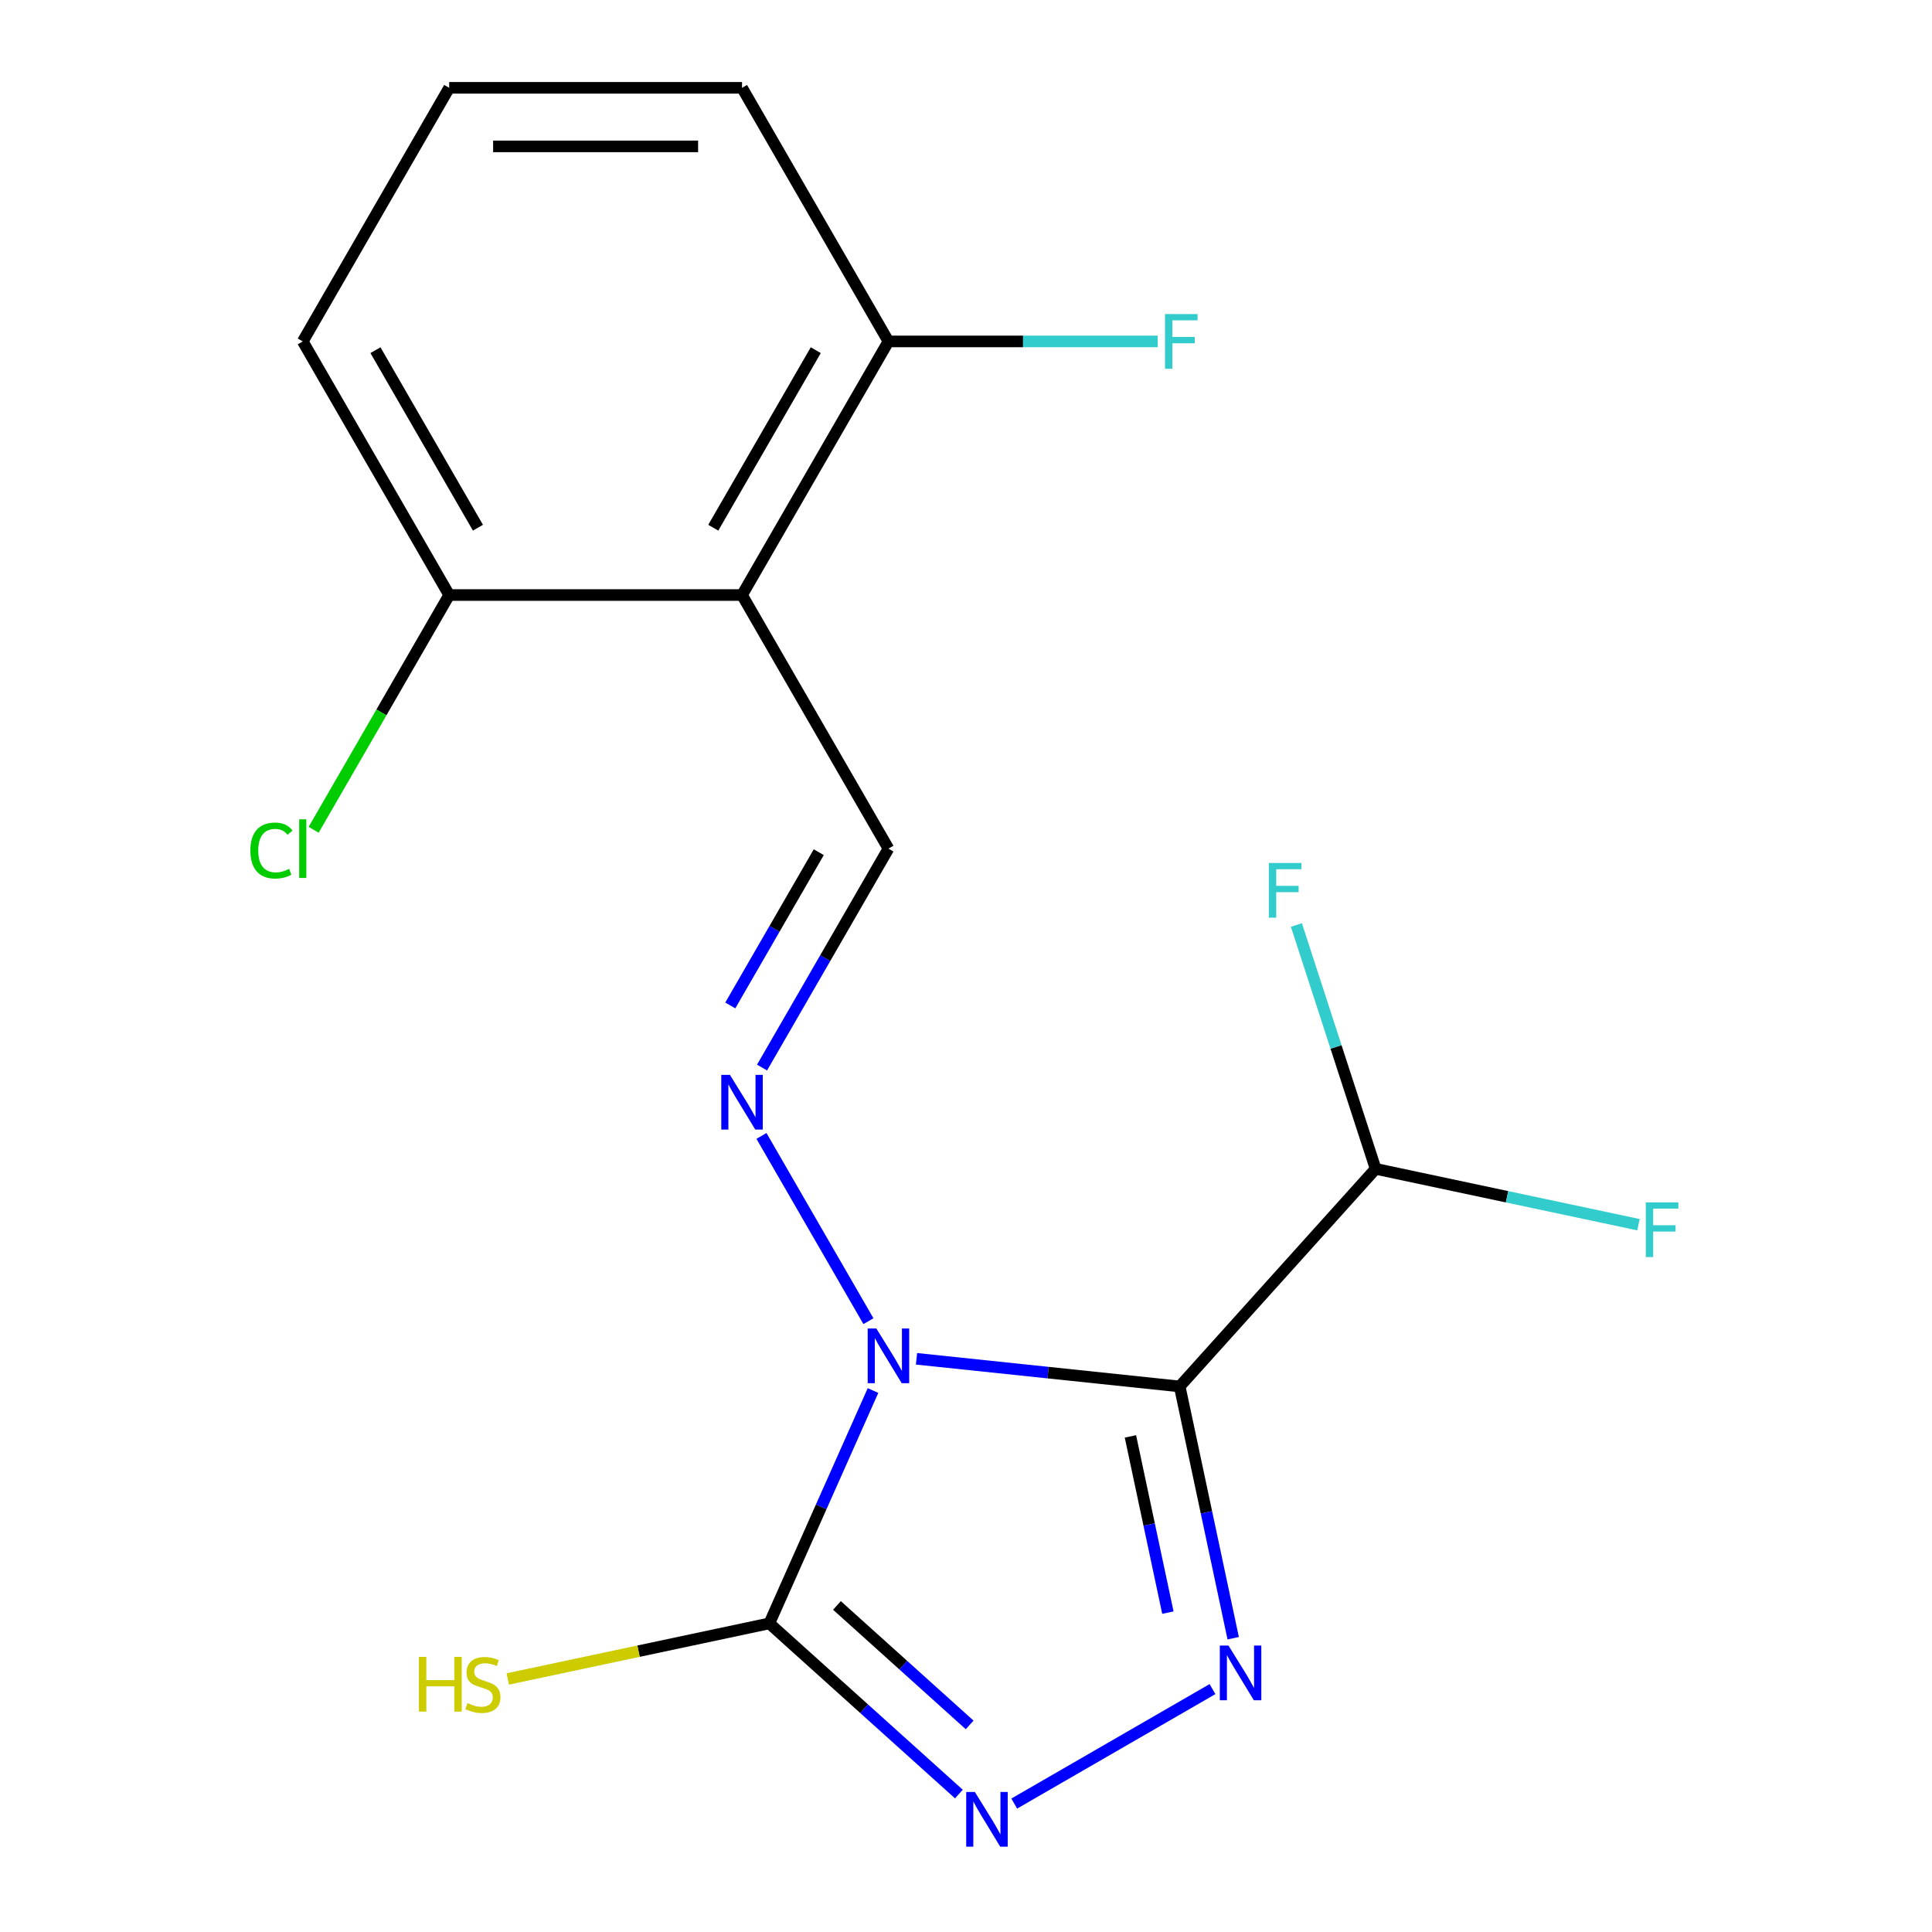 <?xml version='1.0' encoding='iso-8859-1'?>
<svg version='1.1' baseProfile='full'
              xmlns='http://www.w3.org/2000/svg'
                      xmlns:rdkit='http://www.rdkit.org/xml'
                      xmlns:xlink='http://www.w3.org/1999/xlink'
                  xml:space='preserve'
width='1000px' height='1000px' viewBox='0 0 1000 1000'>
<!-- END OF HEADER -->
<rect style='opacity:1.0;fill:#FFFFFF;stroke:none' width='1000' height='1000' x='0' y='0'> </rect>
<path class='bond-0' d='M 474.388,703.312 L 542.495,710.47' style='fill:none;fill-rule:evenodd;stroke:#0000FF;stroke-width:6px;stroke-linecap:butt;stroke-linejoin:miter;stroke-opacity:1' />
<path class='bond-0' d='M 542.495,710.47 L 610.601,717.628' style='fill:none;fill-rule:evenodd;stroke:#000000;stroke-width:6px;stroke-linecap:butt;stroke-linejoin:miter;stroke-opacity:1' />
<path class='bond-2' d='M 451.867,719.734 L 425.038,779.993' style='fill:none;fill-rule:evenodd;stroke:#0000FF;stroke-width:6px;stroke-linecap:butt;stroke-linejoin:miter;stroke-opacity:1' />
<path class='bond-2' d='M 425.038,779.993 L 398.208,840.253' style='fill:none;fill-rule:evenodd;stroke:#000000;stroke-width:6px;stroke-linecap:butt;stroke-linejoin:miter;stroke-opacity:1' />
<path class='bond-4' d='M 449.496,683.835 L 394.136,587.95' style='fill:none;fill-rule:evenodd;stroke:#0000FF;stroke-width:6px;stroke-linecap:butt;stroke-linejoin:miter;stroke-opacity:1' />
<path class='bond-1' d='M 610.601,717.628 L 624.45,782.784' style='fill:none;fill-rule:evenodd;stroke:#000000;stroke-width:6px;stroke-linecap:butt;stroke-linejoin:miter;stroke-opacity:1' />
<path class='bond-1' d='M 624.45,782.784 L 638.3,847.939' style='fill:none;fill-rule:evenodd;stroke:#0000FF;stroke-width:6px;stroke-linecap:butt;stroke-linejoin:miter;stroke-opacity:1' />
<path class='bond-1' d='M 585.104,743.478 L 594.798,789.087' style='fill:none;fill-rule:evenodd;stroke:#000000;stroke-width:6px;stroke-linecap:butt;stroke-linejoin:miter;stroke-opacity:1' />
<path class='bond-1' d='M 594.798,789.087 L 604.493,834.696' style='fill:none;fill-rule:evenodd;stroke:#0000FF;stroke-width:6px;stroke-linecap:butt;stroke-linejoin:miter;stroke-opacity:1' />
<path class='bond-7' d='M 610.601,717.628 L 712.023,604.988' style='fill:none;fill-rule:evenodd;stroke:#000000;stroke-width:6px;stroke-linecap:butt;stroke-linejoin:miter;stroke-opacity:1' />
<path class='bond-18' d='M 627.586,874.277 L 524.959,933.529' style='fill:none;fill-rule:evenodd;stroke:#0000FF;stroke-width:6px;stroke-linecap:butt;stroke-linejoin:miter;stroke-opacity:1' />
<path class='bond-3' d='M 398.208,840.253 L 447.264,884.423' style='fill:none;fill-rule:evenodd;stroke:#000000;stroke-width:6px;stroke-linecap:butt;stroke-linejoin:miter;stroke-opacity:1' />
<path class='bond-3' d='M 447.264,884.423 L 496.32,928.593' style='fill:none;fill-rule:evenodd;stroke:#0000FF;stroke-width:6px;stroke-linecap:butt;stroke-linejoin:miter;stroke-opacity:1' />
<path class='bond-3' d='M 433.209,830.976 L 467.548,861.895' style='fill:none;fill-rule:evenodd;stroke:#000000;stroke-width:6px;stroke-linecap:butt;stroke-linejoin:miter;stroke-opacity:1' />
<path class='bond-3' d='M 467.548,861.895 L 501.887,892.814' style='fill:none;fill-rule:evenodd;stroke:#0000FF;stroke-width:6px;stroke-linecap:butt;stroke-linejoin:miter;stroke-opacity:1' />
<path class='bond-10' d='M 398.208,840.253 L 330.513,854.642' style='fill:none;fill-rule:evenodd;stroke:#000000;stroke-width:6px;stroke-linecap:butt;stroke-linejoin:miter;stroke-opacity:1' />
<path class='bond-10' d='M 330.513,854.642 L 262.817,869.032' style='fill:none;fill-rule:evenodd;stroke:#CCCC00;stroke-width:6px;stroke-linecap:butt;stroke-linejoin:miter;stroke-opacity:1' />
<path class='bond-6' d='M 394.435,552.569 L 427.147,495.911' style='fill:none;fill-rule:evenodd;stroke:#0000FF;stroke-width:6px;stroke-linecap:butt;stroke-linejoin:miter;stroke-opacity:1' />
<path class='bond-6' d='M 427.147,495.911 L 459.859,439.252' style='fill:none;fill-rule:evenodd;stroke:#000000;stroke-width:6px;stroke-linecap:butt;stroke-linejoin:miter;stroke-opacity:1' />
<path class='bond-6' d='M 377.995,520.414 L 400.894,480.754' style='fill:none;fill-rule:evenodd;stroke:#0000FF;stroke-width:6px;stroke-linecap:butt;stroke-linejoin:miter;stroke-opacity:1' />
<path class='bond-6' d='M 400.894,480.754 L 423.792,441.093' style='fill:none;fill-rule:evenodd;stroke:#000000;stroke-width:6px;stroke-linecap:butt;stroke-linejoin:miter;stroke-opacity:1' />
<path class='bond-5' d='M 384.072,307.987 L 459.859,439.252' style='fill:none;fill-rule:evenodd;stroke:#000000;stroke-width:6px;stroke-linecap:butt;stroke-linejoin:miter;stroke-opacity:1' />
<path class='bond-8' d='M 384.072,307.987 L 459.859,176.721' style='fill:none;fill-rule:evenodd;stroke:#000000;stroke-width:6px;stroke-linecap:butt;stroke-linejoin:miter;stroke-opacity:1' />
<path class='bond-8' d='M 369.187,273.139 L 422.237,181.253' style='fill:none;fill-rule:evenodd;stroke:#000000;stroke-width:6px;stroke-linecap:butt;stroke-linejoin:miter;stroke-opacity:1' />
<path class='bond-9' d='M 384.072,307.987 L 232.499,307.987' style='fill:none;fill-rule:evenodd;stroke:#000000;stroke-width:6px;stroke-linecap:butt;stroke-linejoin:miter;stroke-opacity:1' />
<path class='bond-11' d='M 712.023,604.988 L 780.049,619.447' style='fill:none;fill-rule:evenodd;stroke:#000000;stroke-width:6px;stroke-linecap:butt;stroke-linejoin:miter;stroke-opacity:1' />
<path class='bond-11' d='M 780.049,619.447 L 848.075,633.906' style='fill:none;fill-rule:evenodd;stroke:#33CCCC;stroke-width:6px;stroke-linecap:butt;stroke-linejoin:miter;stroke-opacity:1' />
<path class='bond-12' d='M 712.023,604.988 L 691.52,541.885' style='fill:none;fill-rule:evenodd;stroke:#000000;stroke-width:6px;stroke-linecap:butt;stroke-linejoin:miter;stroke-opacity:1' />
<path class='bond-12' d='M 691.52,541.885 L 671.017,478.782' style='fill:none;fill-rule:evenodd;stroke:#33CCCC;stroke-width:6px;stroke-linecap:butt;stroke-linejoin:miter;stroke-opacity:1' />
<path class='bond-13' d='M 459.859,176.721 L 529.54,176.721' style='fill:none;fill-rule:evenodd;stroke:#000000;stroke-width:6px;stroke-linecap:butt;stroke-linejoin:miter;stroke-opacity:1' />
<path class='bond-13' d='M 529.54,176.721 L 599.222,176.721' style='fill:none;fill-rule:evenodd;stroke:#33CCCC;stroke-width:6px;stroke-linecap:butt;stroke-linejoin:miter;stroke-opacity:1' />
<path class='bond-16' d='M 459.859,176.721 L 384.072,45.455' style='fill:none;fill-rule:evenodd;stroke:#000000;stroke-width:6px;stroke-linecap:butt;stroke-linejoin:miter;stroke-opacity:1' />
<path class='bond-14' d='M 232.499,307.987 L 197.421,368.744' style='fill:none;fill-rule:evenodd;stroke:#000000;stroke-width:6px;stroke-linecap:butt;stroke-linejoin:miter;stroke-opacity:1' />
<path class='bond-14' d='M 197.421,368.744 L 162.342,429.502' style='fill:none;fill-rule:evenodd;stroke:#00CC00;stroke-width:6px;stroke-linecap:butt;stroke-linejoin:miter;stroke-opacity:1' />
<path class='bond-17' d='M 232.499,307.987 L 156.713,176.721' style='fill:none;fill-rule:evenodd;stroke:#000000;stroke-width:6px;stroke-linecap:butt;stroke-linejoin:miter;stroke-opacity:1' />
<path class='bond-17' d='M 247.384,273.139 L 194.334,181.253' style='fill:none;fill-rule:evenodd;stroke:#000000;stroke-width:6px;stroke-linecap:butt;stroke-linejoin:miter;stroke-opacity:1' />
<path class='bond-15' d='M 232.499,45.455 L 384.072,45.455' style='fill:none;fill-rule:evenodd;stroke:#000000;stroke-width:6px;stroke-linecap:butt;stroke-linejoin:miter;stroke-opacity:1' />
<path class='bond-15' d='M 255.235,75.769 L 361.336,75.769' style='fill:none;fill-rule:evenodd;stroke:#000000;stroke-width:6px;stroke-linecap:butt;stroke-linejoin:miter;stroke-opacity:1' />
<path class='bond-19' d='M 232.499,45.455 L 156.713,176.721' style='fill:none;fill-rule:evenodd;stroke:#000000;stroke-width:6px;stroke-linecap:butt;stroke-linejoin:miter;stroke-opacity:1' />
<path  class='atom-0' d='M 453.599 687.624
L 462.879 702.624
Q 463.799 704.104, 465.279 706.784
Q 466.759 709.464, 466.839 709.624
L 466.839 687.624
L 470.599 687.624
L 470.599 715.944
L 466.719 715.944
L 456.759 699.544
Q 455.599 697.624, 454.359 695.424
Q 453.159 693.224, 452.799 692.544
L 452.799 715.944
L 449.119 715.944
L 449.119 687.624
L 453.599 687.624
' fill='#0000FF'/>
<path  class='atom-2' d='M 635.855 851.729
L 645.135 866.729
Q 646.055 868.209, 647.535 870.889
Q 649.015 873.569, 649.095 873.729
L 649.095 851.729
L 652.855 851.729
L 652.855 880.049
L 648.975 880.049
L 639.015 863.649
Q 637.855 861.729, 636.615 859.529
Q 635.415 857.329, 635.055 856.649
L 635.055 880.049
L 631.375 880.049
L 631.375 851.729
L 635.855 851.729
' fill='#0000FF'/>
<path  class='atom-4' d='M 504.589 927.515
L 513.869 942.515
Q 514.789 943.995, 516.269 946.675
Q 517.749 949.355, 517.829 949.515
L 517.829 927.515
L 521.589 927.515
L 521.589 955.835
L 517.709 955.835
L 507.749 939.435
Q 506.589 937.515, 505.349 935.315
Q 504.149 933.115, 503.789 932.435
L 503.789 955.835
L 500.109 955.835
L 500.109 927.515
L 504.589 927.515
' fill='#0000FF'/>
<path  class='atom-5' d='M 377.812 556.358
L 387.092 571.358
Q 388.012 572.838, 389.492 575.518
Q 390.972 578.198, 391.052 578.358
L 391.052 556.358
L 394.812 556.358
L 394.812 584.678
L 390.932 584.678
L 380.972 568.278
Q 379.812 566.358, 378.572 564.158
Q 377.372 561.958, 377.012 561.278
L 377.012 584.678
L 373.332 584.678
L 373.332 556.358
L 377.812 556.358
' fill='#0000FF'/>
<path  class='atom-11' d='M 216.828 857.607
L 220.668 857.607
L 220.668 869.647
L 235.148 869.647
L 235.148 857.607
L 238.988 857.607
L 238.988 885.927
L 235.148 885.927
L 235.148 872.847
L 220.668 872.847
L 220.668 885.927
L 216.828 885.927
L 216.828 857.607
' fill='#CCCC00'/>
<path  class='atom-11' d='M 241.948 881.527
Q 242.268 881.647, 243.588 882.207
Q 244.908 882.767, 246.348 883.127
Q 247.828 883.447, 249.268 883.447
Q 251.948 883.447, 253.508 882.167
Q 255.068 880.847, 255.068 878.567
Q 255.068 877.007, 254.268 876.047
Q 253.508 875.087, 252.308 874.567
Q 251.108 874.047, 249.108 873.447
Q 246.588 872.687, 245.068 871.967
Q 243.588 871.247, 242.508 869.727
Q 241.468 868.207, 241.468 865.647
Q 241.468 862.087, 243.868 859.887
Q 246.308 857.687, 251.108 857.687
Q 254.388 857.687, 258.108 859.247
L 257.188 862.327
Q 253.788 860.927, 251.228 860.927
Q 248.468 860.927, 246.948 862.087
Q 245.428 863.207, 245.468 865.167
Q 245.468 866.687, 246.228 867.607
Q 247.028 868.527, 248.148 869.047
Q 249.308 869.567, 251.228 870.167
Q 253.788 870.967, 255.308 871.767
Q 256.828 872.567, 257.908 874.207
Q 259.028 875.807, 259.028 878.567
Q 259.028 882.487, 256.388 884.607
Q 253.788 886.687, 249.428 886.687
Q 246.908 886.687, 244.988 886.127
Q 243.108 885.607, 240.868 884.687
L 241.948 881.527
' fill='#CCCC00'/>
<path  class='atom-12' d='M 851.864 622.341
L 868.704 622.341
L 868.704 625.581
L 855.664 625.581
L 855.664 634.181
L 867.264 634.181
L 867.264 637.461
L 855.664 637.461
L 855.664 650.661
L 851.864 650.661
L 851.864 622.341
' fill='#33CCCC'/>
<path  class='atom-13' d='M 656.765 446.673
L 673.605 446.673
L 673.605 449.913
L 660.565 449.913
L 660.565 458.513
L 672.165 458.513
L 672.165 461.793
L 660.565 461.793
L 660.565 474.993
L 656.765 474.993
L 656.765 446.673
' fill='#33CCCC'/>
<path  class='atom-14' d='M 603.011 162.561
L 619.851 162.561
L 619.851 165.801
L 606.811 165.801
L 606.811 174.401
L 618.411 174.401
L 618.411 177.681
L 606.811 177.681
L 606.811 190.881
L 603.011 190.881
L 603.011 162.561
' fill='#33CCCC'/>
<path  class='atom-15' d='M 129.593 440.232
Q 129.593 433.192, 132.873 429.512
Q 136.193 425.792, 142.473 425.792
Q 148.313 425.792, 151.433 429.912
L 148.793 432.072
Q 146.513 429.072, 142.473 429.072
Q 138.193 429.072, 135.913 431.952
Q 133.673 434.792, 133.673 440.232
Q 133.673 445.832, 135.993 448.712
Q 138.353 451.592, 142.913 451.592
Q 146.033 451.592, 149.673 449.712
L 150.793 452.712
Q 149.313 453.672, 147.073 454.232
Q 144.833 454.792, 142.353 454.792
Q 136.193 454.792, 132.873 451.032
Q 129.593 447.272, 129.593 440.232
' fill='#00CC00'/>
<path  class='atom-15' d='M 154.873 424.072
L 158.553 424.072
L 158.553 454.432
L 154.873 454.432
L 154.873 424.072
' fill='#00CC00'/>
</svg>
